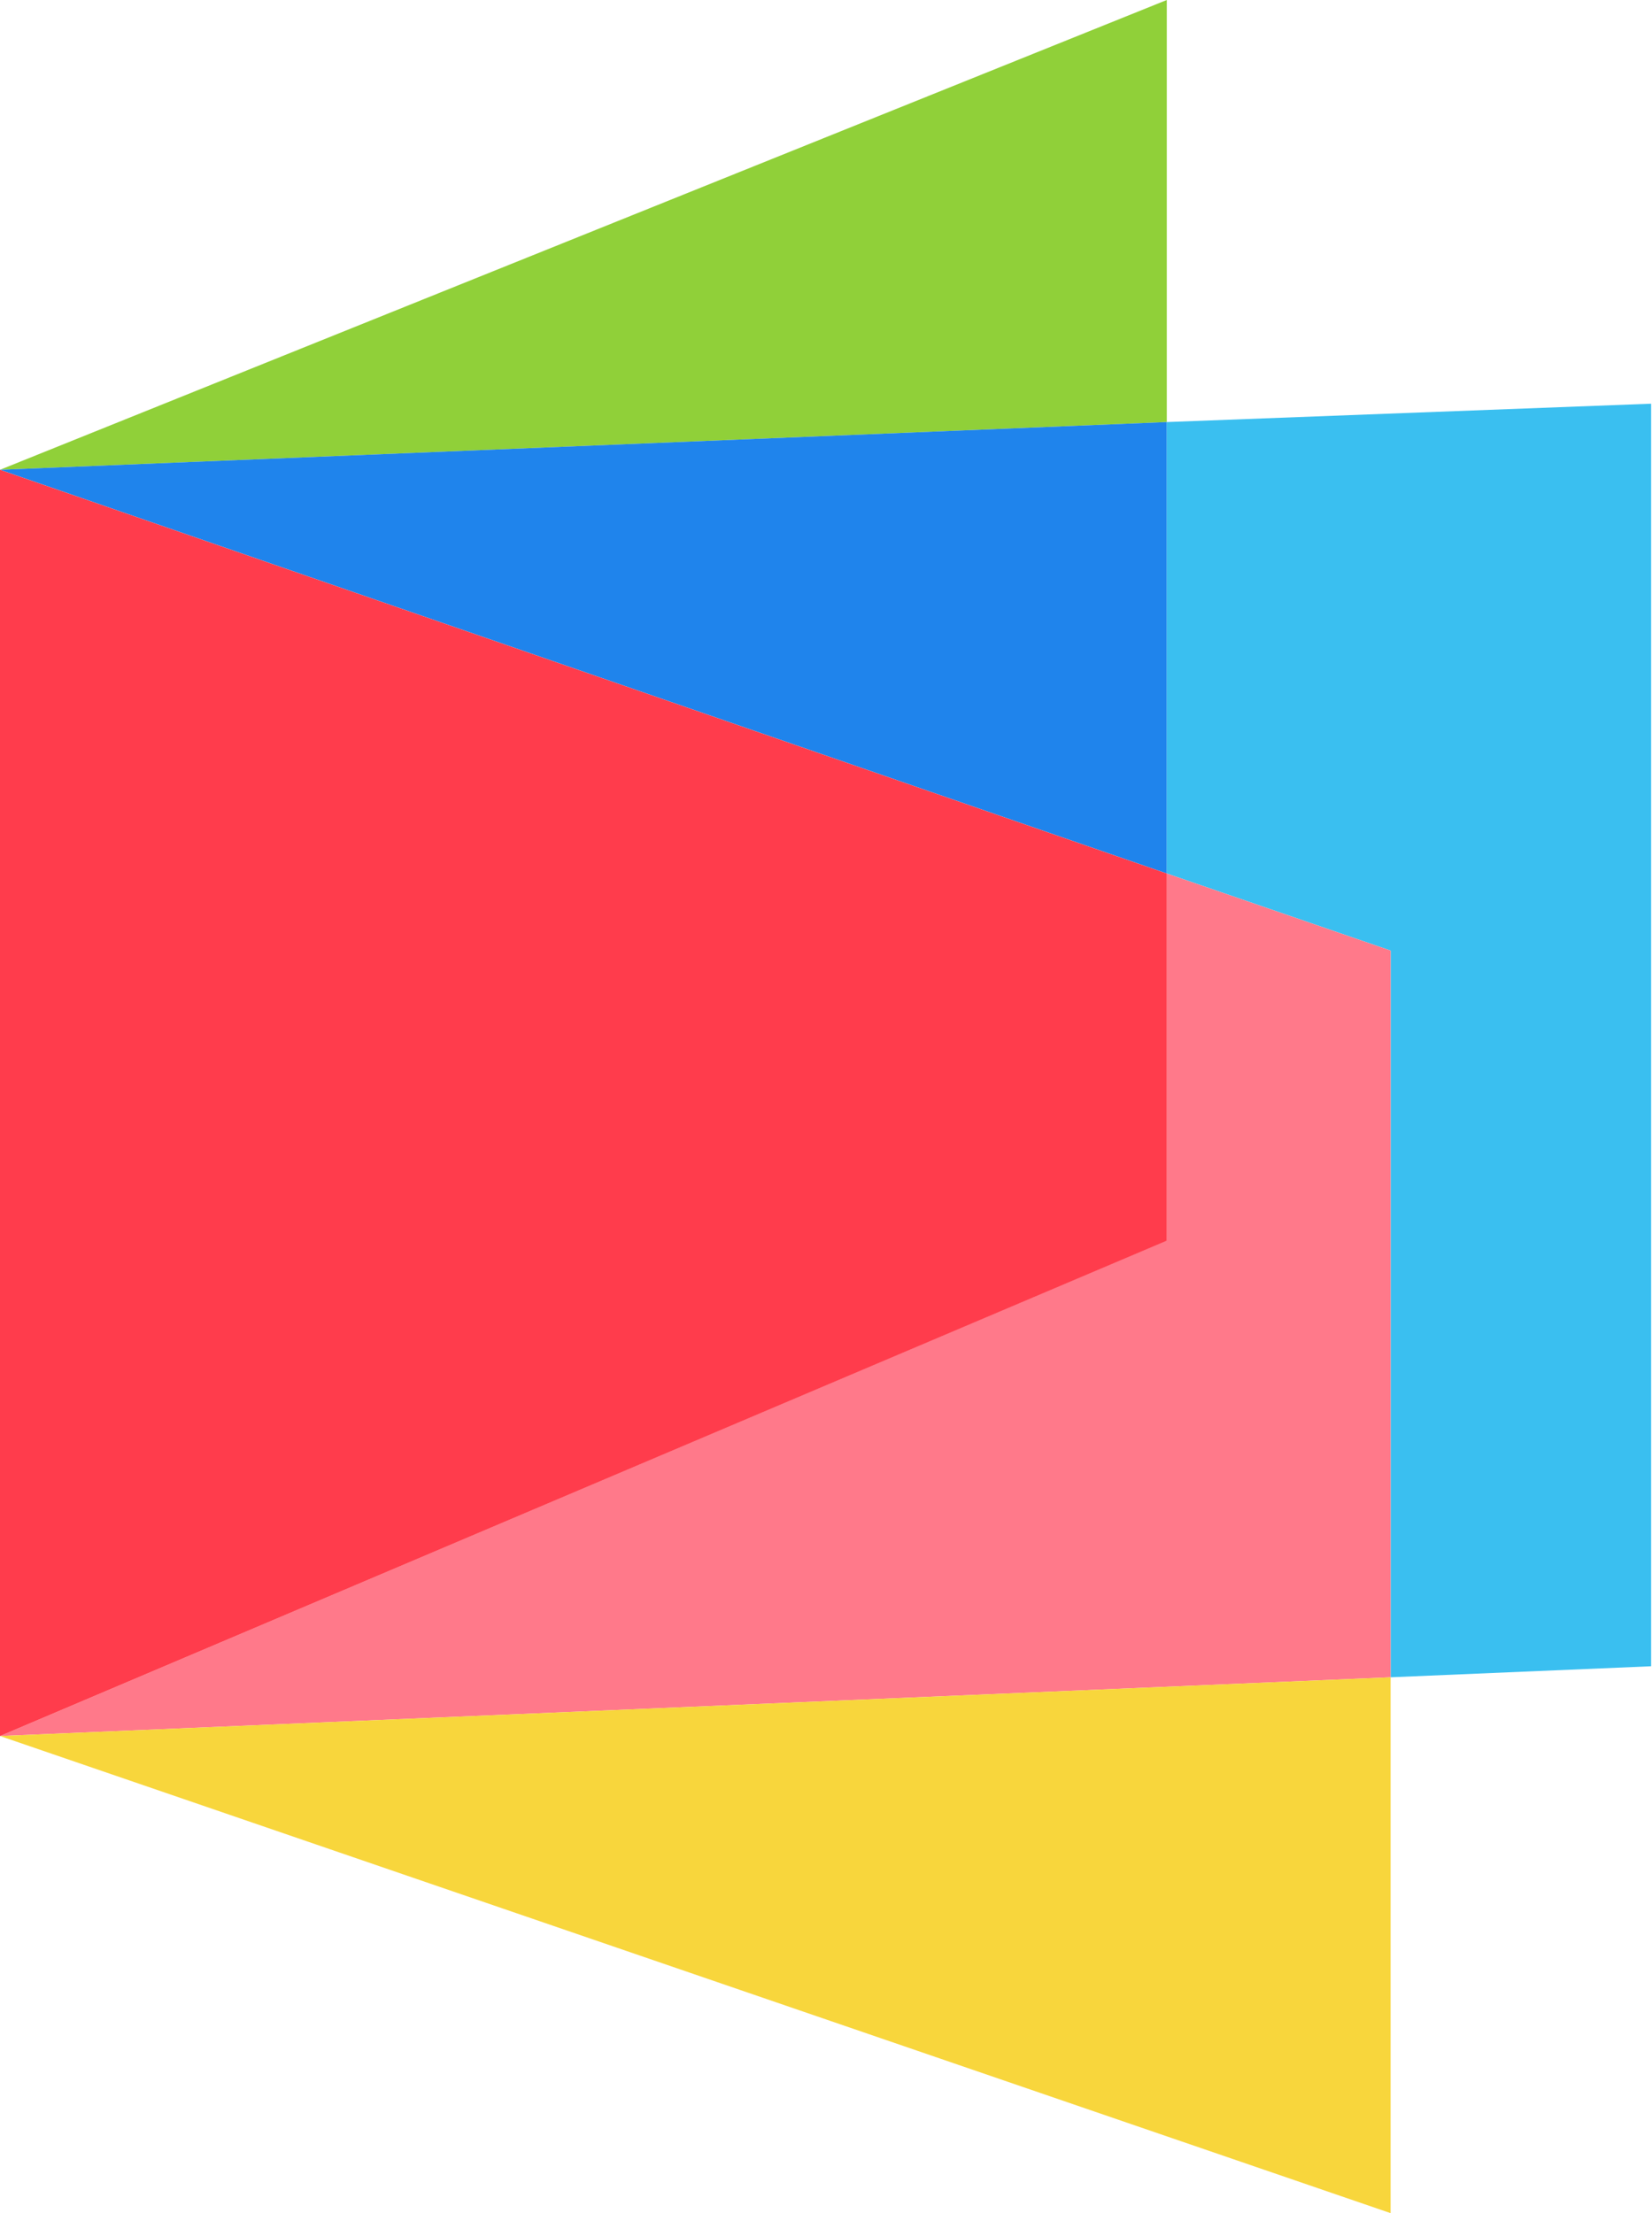 <svg xmlns="http://www.w3.org/2000/svg" version="1.1" xmlns:xlink="http://www.w3.org/1999/xlink" xmlns:svgjs="http://svgjs.dev/svgjs" width="112" height="150"><svg width="112" height="150" viewBox="0 0 112 150" fill="none" xmlns="http://www.w3.org/2000/svg">
<path d="M79.104 0L0 31.841L79.104 28.607V0Z" fill="#90D039"></path>
<path d="M0 31.84L79.104 59.203V28.606L0 31.84Z" fill="#1F84EC"></path>
<path d="M79.105 29.352V59.203L94.279 64.427V113.681L111.941 112.934V27.362L79.105 28.606V29.352Z" fill="#3ABFF0"></path>
<path d="M79.104 84.08L0 117.662L94.278 113.682V64.428L79.104 59.204V84.08Z" fill="#FF798A"></path>
<path d="M0 117.662L94.278 150V113.682L0 117.662Z" fill="#F8D63C"></path>
<path d="M0 117.663L79.104 84.092V59.205L0 31.842V117.663Z" fill="#FF3C4C"></path>
</svg><style>@media (prefers-color-scheme: light) { :root { filter: none; } }
@media (prefers-color-scheme: dark) { :root { filter: none; } }
</style></svg>